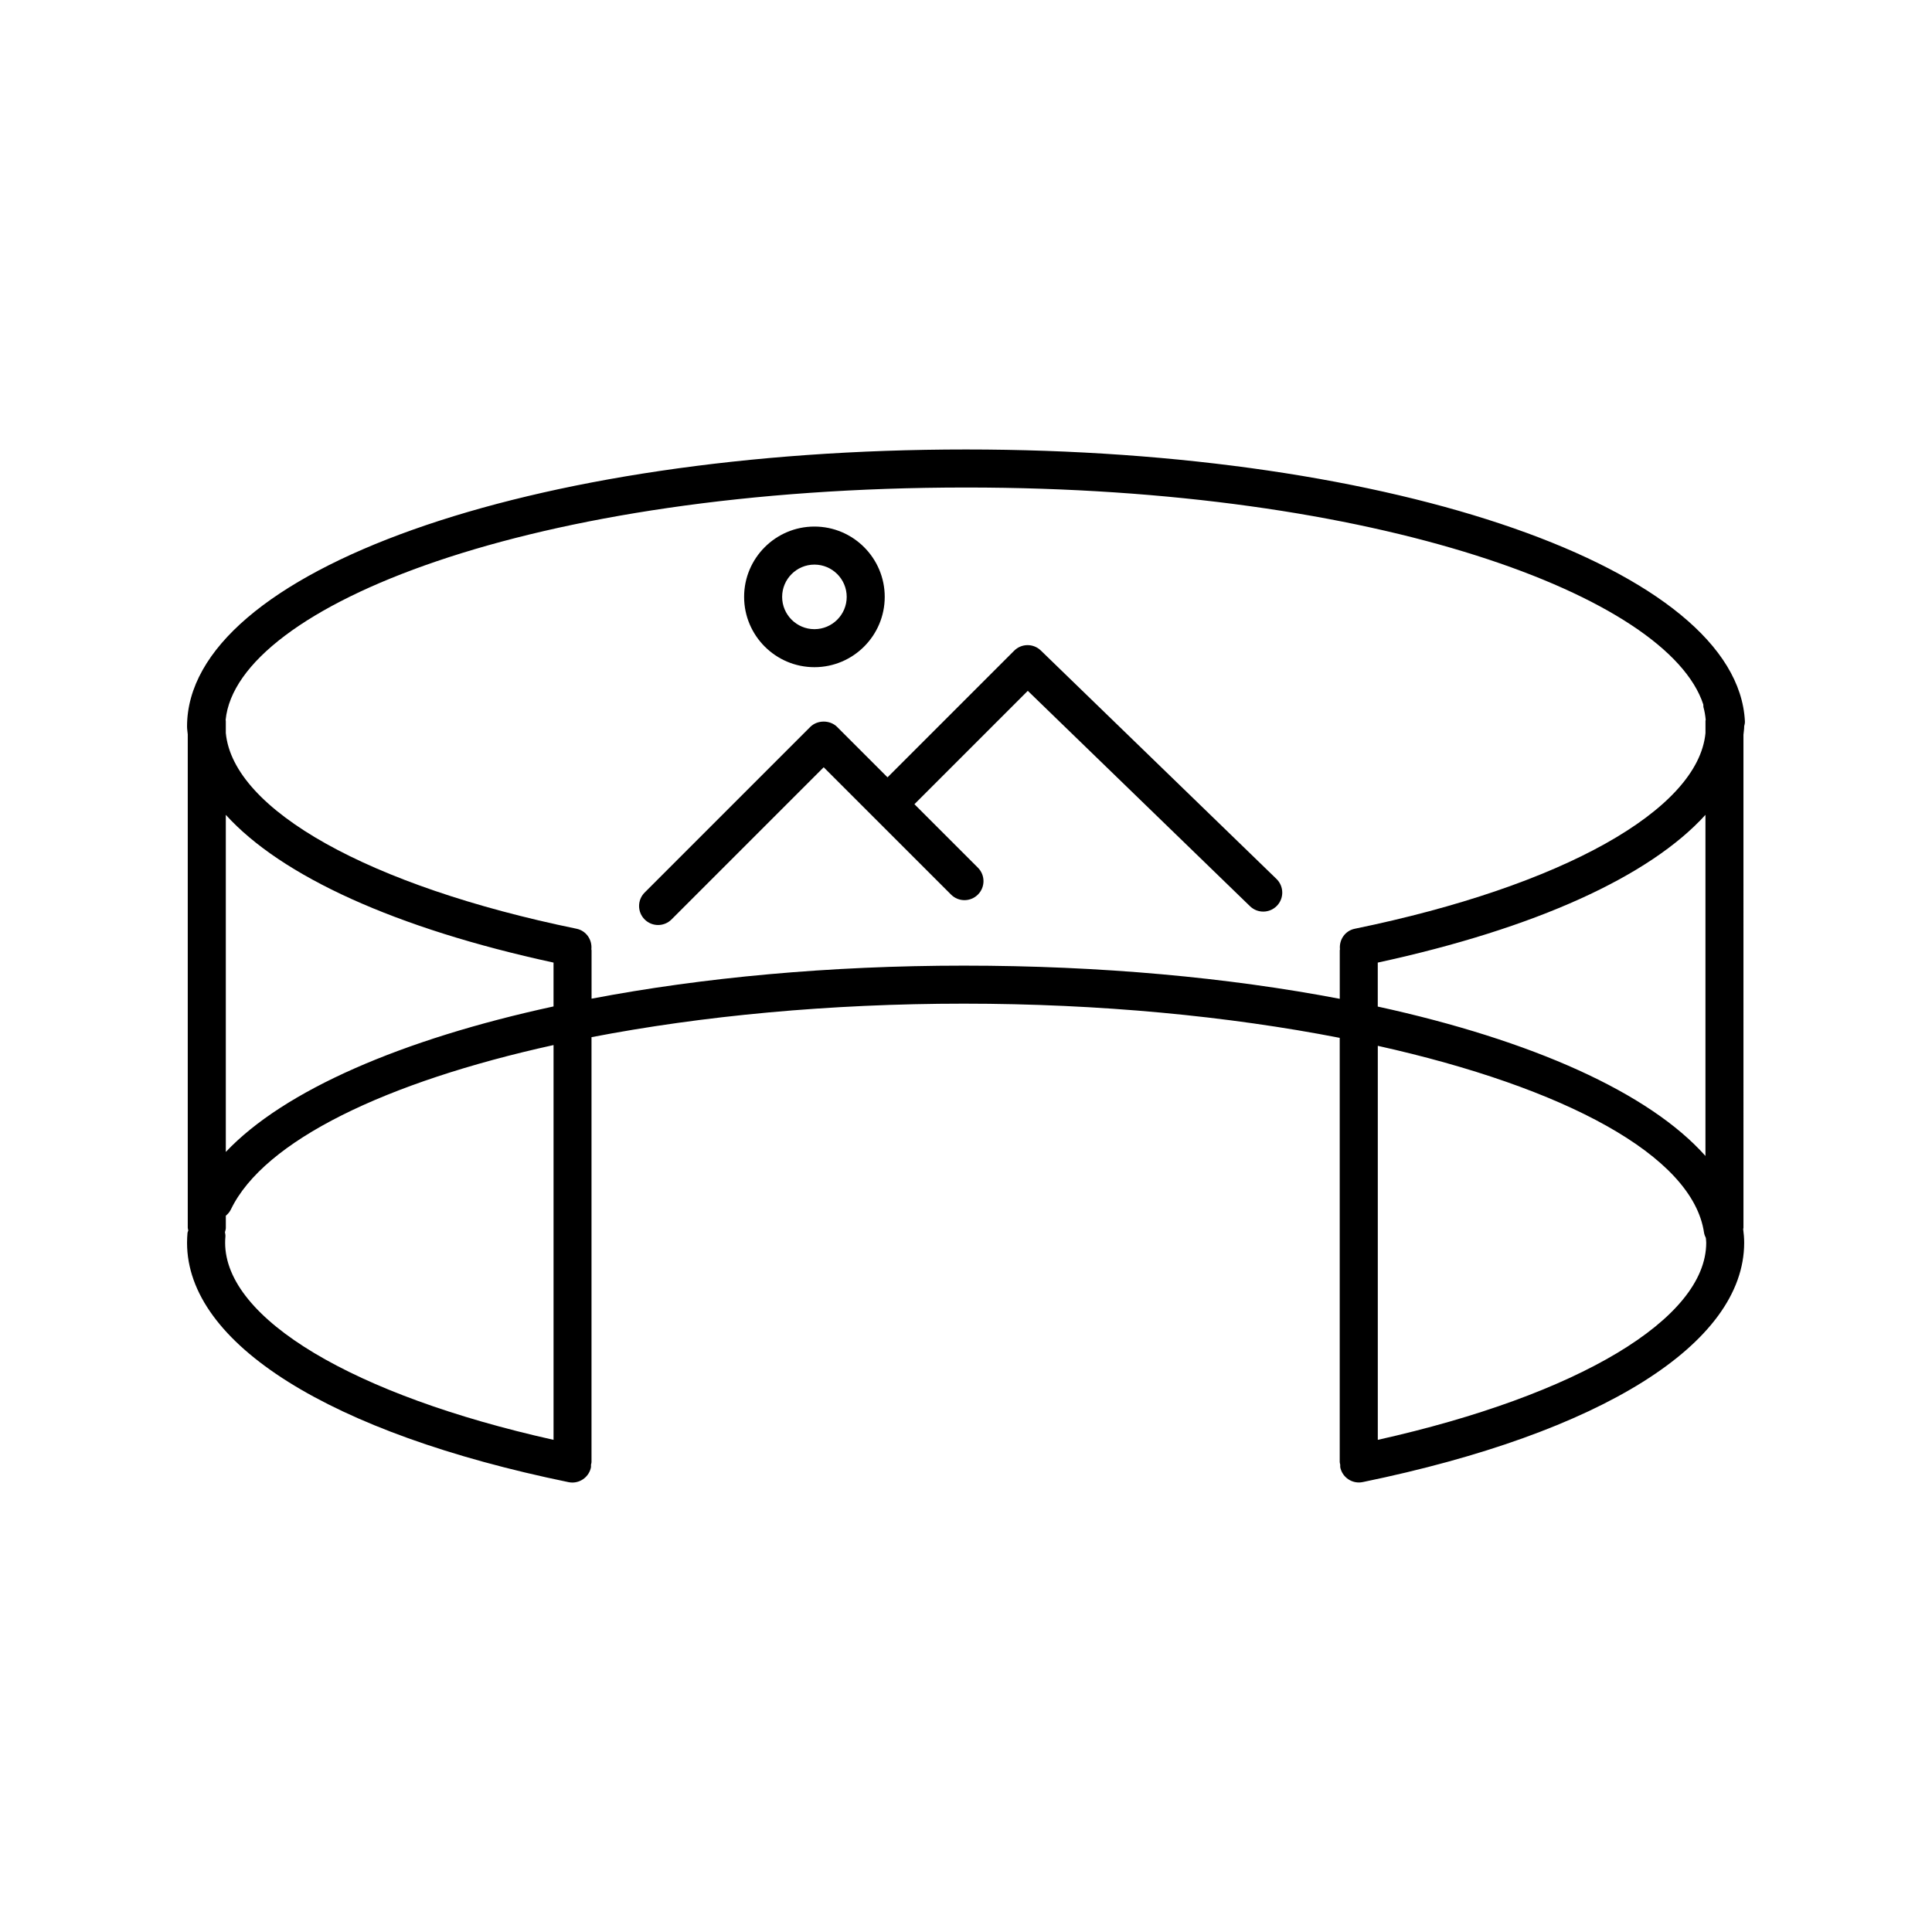 <?xml version="1.0" encoding="UTF-8"?>
<!-- Uploaded to: ICON Repo, www.svgrepo.com, Generator: ICON Repo Mixer Tools -->
<svg fill="#000000" width="800px" height="800px" version="1.1" viewBox="144 144 512 512" xmlns="http://www.w3.org/2000/svg">
 <g>
  <path d="m606.04 338.66c0.055-0.707 0.188-1.402 0.188-2.109 0-0.02-0.004-0.039-0.004-0.066 0.098-0.418 0.215-0.832 0.195-1.285-1.926-40.414-92.586-72.086-206.41-72.086-115.76 0-206.44 32.254-206.44 73.43 0 0.699 0.133 1.387 0.188 2.082v130.75c0 0.246 0.105 0.453 0.141 0.691-0.059 0.242-0.188 0.449-0.211 0.707-0.074 0.863-0.117 1.719-0.117 2.574 0 26.707 37.789 50.422 101.09 63.434 0.344 0.07 0.68 0.105 1.02 0.105 2.344 0 4.438-1.637 4.934-4.027 0.047-0.227-0.012-0.438 0-0.66 0.035-0.242 0.141-0.457 0.141-0.711v-112.63c29.281-5.644 63.117-8.879 98.652-8.879 36.039 0 70.195 3.324 99.633 9.062v112.43c0 0.25 0.105 0.469 0.137 0.711 0.02 0.223-0.039 0.434 0.004 0.66 0.488 2.387 2.59 4.027 4.934 4.027 0.336 0 0.676-0.035 1.02-0.105 63.297-13.012 101.09-36.727 101.09-63.434 0-1.199-0.105-2.402-0.262-3.602 0.012-0.125 0.074-0.238 0.074-0.363l-0.004-130.7zm-96.918 72.09v-11.652c41.867-9.074 72.078-22.887 86.84-39.152v90.395c-14.918-16.777-45.93-30.66-86.84-39.59zm-218.43-0.035c-40.266 8.73-71.414 22.242-86.848 38.562v-89.332c14.762 16.27 44.98 30.082 86.848 39.152zm0 114.86c-53.051-11.844-87.027-32.074-87.027-52.234 0-0.551 0.023-1.113 0.074-1.668 0.035-0.395-0.07-0.754-0.121-1.137 0.098-0.383 0.23-0.746 0.23-1.16v-3.203c0.551-0.453 1.027-0.996 1.355-1.684 8.762-18.188 41.039-33.75 85.492-43.539v104.62zm108.73-125.67c-35.59 0-69.238 3.152-98.652 8.758v-12.836c0-0.09-0.047-0.16-0.051-0.246 0.258-2.543-1.367-4.926-3.926-5.453-55.043-11.305-91.027-31.52-92.949-51.871v-3.223c0-0.082-0.039-0.145-0.047-0.227 2.91-30.086 80.98-61.609 196.22-61.609 109.34 0 186.08 28.867 195.38 57.52 0.031 0.258-0.02 0.504 0.055 0.754 0.301 1.082 0.473 2.176 0.578 3.266-0.004 0.105-0.059 0.191-0.059 0.297v3.246c-1.945 20.348-37.926 40.551-92.949 51.852-2.555 0.523-4.18 2.906-3.918 5.453-0.004 0.086-0.051 0.156-0.051 0.246v12.867c-29.398-5.621-63.273-8.793-99.629-8.793zm109.71 125.67v-104.42c49.469 11.008 83.449 29.078 86.453 49.5 0.082 0.516 0.273 0.973 0.484 1.414 0.031 0.422 0.098 0.84 0.098 1.266 0 20.168-33.988 40.395-87.035 52.242z"/>
  <path d="m419.83 316.39c-1.977-1.918-5.125-1.895-7.07 0.055l-33.555 33.555-13.355-13.355c-1.891-1.891-5.234-1.891-7.125 0l-43.887 43.891c-1.969 1.969-1.969 5.152 0 7.125 0.984 0.984 2.273 1.477 3.562 1.477 1.289 0 2.578-0.492 3.562-1.477l40.324-40.328 13.355 13.355c0.004 0.004 0.016 0.012 0.02 0.016l20.375 20.367c0.984 0.984 2.273 1.477 3.562 1.477 1.289 0 2.578-0.492 3.562-1.477 1.969-1.969 1.969-5.152 0-7.125l-16.828-16.828 30.043-30.043 58.891 57.082c1.996 1.941 5.184 1.891 7.125-0.105s1.883-5.188-0.109-7.125z"/>
  <path d="m359.83 320.81c10.273 0 18.633-8.359 18.633-18.633 0-10.273-8.359-18.633-18.633-18.633s-18.633 8.359-18.633 18.633c0.004 10.277 8.363 18.633 18.633 18.633zm0-27.184c4.719 0 8.555 3.84 8.555 8.555 0 4.715-3.84 8.555-8.555 8.555s-8.555-3.84-8.555-8.555c0-4.715 3.836-8.555 8.555-8.555z"/>
 </g>
</svg>